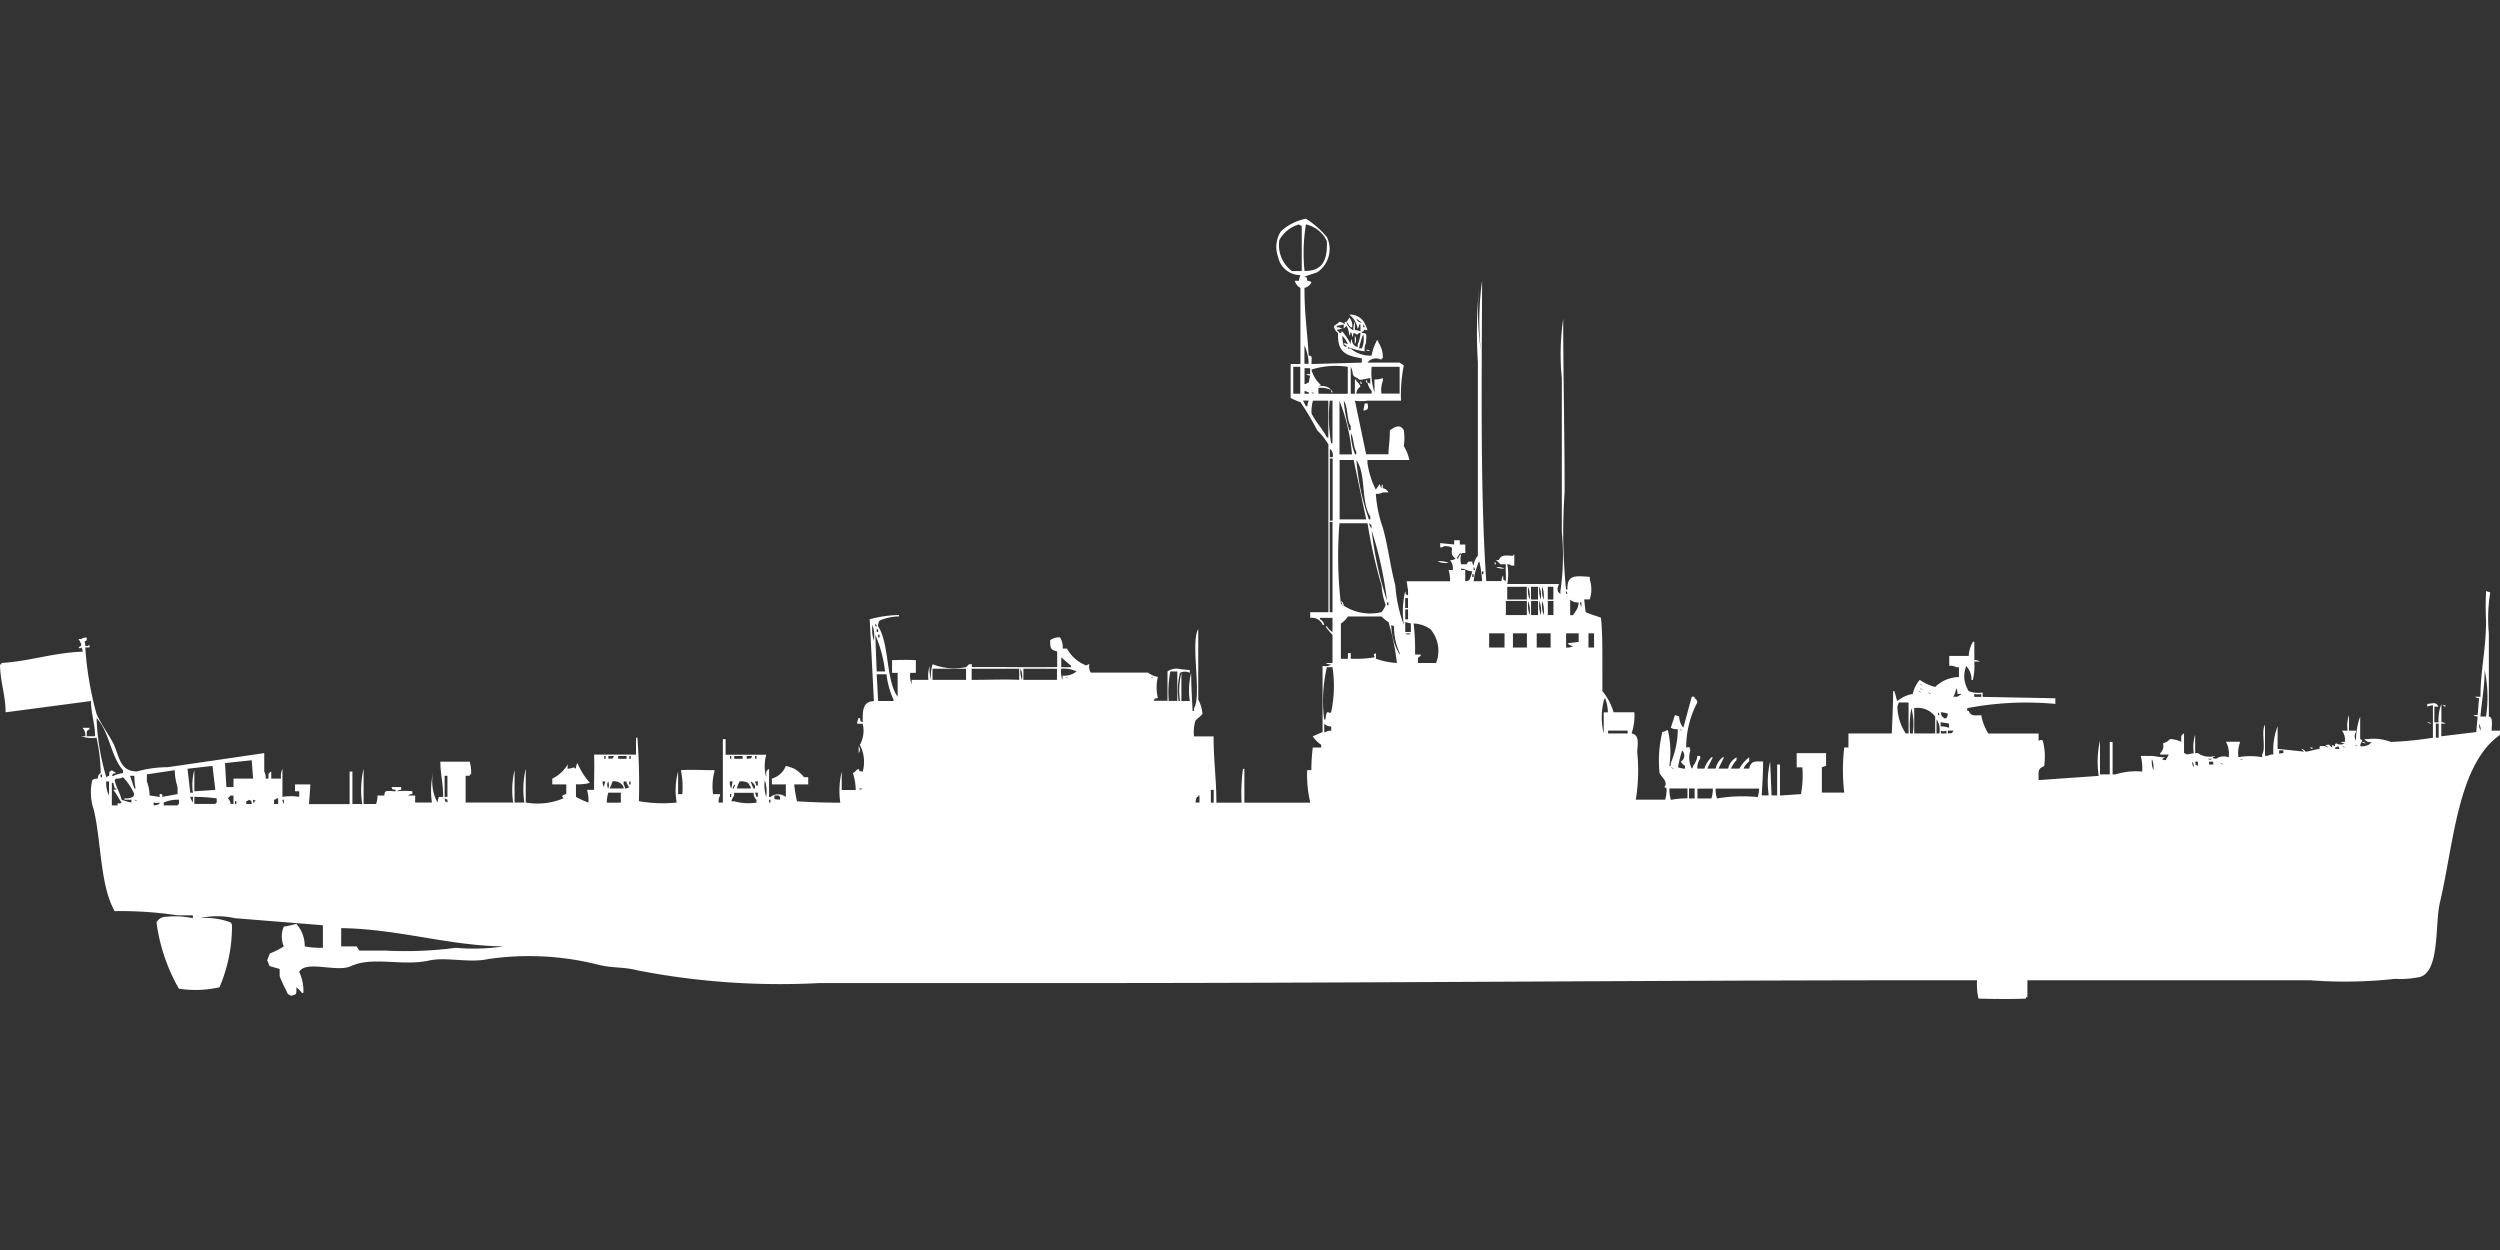<svg width="80" height="40" viewBox="0 0 80 40" fill="#fff" xmlns="http://www.w3.org/2000/svg"><rect x="0" y="0" width="80" height="40" fill="#333333" stroke="none"/><path id="unit" fill-rule="evenodd" clip-rule="evenodd" d="M41.834,8.986a0.215,0.215,0,0,1,.134.045,0.323,0.323,0,0,1-.224.181c-0.006.811,0.1,1.519,0.134,2.166,0.118,0.013.094,0.037,0.09,0.271l1.611-.045V11.468c-0.484-.089-0.79-0.167-0.761-0.812a0.318,0.318,0,0,1-.134-0.226,0.809,0.809,0,0,0,.179-0.135L43,10.339v0.045l-0.224.045v0.045a0.286,0.286,0,0,1,.179.045H42.908c-0.079.055-.078,0-0.134,0.045a0.273,0.273,0,0,1,.09.09h0.045c0.046-.029.009-0.1,0.045-0.045a1.723,1.723,0,0,1,.268.406,0.293,0.293,0,0,1,.045-0.181,0.231,0.231,0,0,0,.179.271v-0.09a0.985,0.985,0,0,0,.09-0.361H43.49c-0.124.109-.009,0.043-0.179,0a0.22,0.22,0,0,1-.045.135,0.293,0.293,0,0,0-.045-0.181,0.22,0.22,0,0,1-.045.135,0.7,0.7,0,0,0-.089-0.316c-0.039.033-.05,0.057-0.089,0.09V10.385c0.091-.074-0.032-0.053.089-0.09a0.379,0.379,0,0,0,.224.271,0.479,0.479,0,0,1,.045-0.271v0.271a0.27,0.27,0,0,1,.179.045V10.385H43.49a0.22,0.22,0,0,1-.045.135,0.71,0.71,0,0,0-.269-0.451,0.518,0.518,0,0,1,.492.271,1.305,1.305,0,0,1,.09.226c-0.142,0-.06-0.076-0.134.045H43.579v0.045c0.183,0.006.143,0.041,0.134,0.316a0.494,0.494,0,0,0-.045.271,2.379,2.379,0,0,1-.537-0.135v0.045h0.09a0.965,0.965,0,0,0,.671.226,1.506,1.506,0,0,1,.179-0.5,0.162,0.162,0,0,1,.045.09,0.847,0.847,0,0,1,.134.5H44.206v0.045a0.346,0.346,0,0,0-.447.09h1.029c0.035,0.031.1,0.059,0.134,0.09a4.779,4.779,0,0,0-.09,1.128H43.758a1.39,1.39,0,0,1-.4,0l0.358,1.715H44.43c0.011-.335.043-0.368,0.045-0.767,0.145-.1.327-0.221,0.447,0a1.745,1.745,0,0,1,0,.5,1.588,1.588,0,0,1,.179.451H43.758v0.09a2.759,2.759,0,0,0,.268.857,2.225,2.225,0,0,1,.134-0.181,0.219,0.219,0,0,0,.045.135s0.009-.176.045-0.09v0.09a0.242,0.242,0,0,1,.179.135H44.251a0.384,0.384,0,0,1-.224.045,3.946,3.946,0,0,0,.224,1.083c0.174,0.627.242,1.269,0.4,1.85A4.54,4.54,0,0,0,44.922,20a2.882,2.882,0,0,1,.045-1.083c0.037,0.146-.022.069,0.09,0.135v-0.18c-0.013-.034-0.025-0.16-0.045-0.271H46.4a1.076,1.076,0,0,0-.045-0.361h0.134a0.4,0.4,0,0,0-.089-0.316,0.287,0.287,0,0,0,.179-0.045c-0.31-.248.12-0.382-0.358-0.406a0.227,0.227,0,0,1-.134.045V17.379l0.447,0.045V17.289h0.179v0.135H46.89v0.271H46.8c-0.077.069-.058-0.053-0.134,0.09a0.164,0.164,0,0,0-.045.09h0.045a0.171,0.171,0,0,1,.089-0.135,0.638,0.638,0,0,0,0,.316h0.179c0.066-.114.02-0.07,0.179-0.09a0.219,0.219,0,0,0,.045.135,0.538,0.538,0,0,1,.134-0.316V11.6a15.506,15.506,0,0,1,.045-2.482,8.862,8.862,0,0,0,.045,2.076,9.624,9.624,0,0,1,.045-2.211c-0.01,3.164-.062,6.81.134,9.612h0.492a0.293,0.293,0,0,1,.045-0.18c0.019,0.161-.021.113,0.09,0.18V18.372a2.052,2.052,0,0,1,0-.316H48.009a1.561,1.561,0,0,0-.134-0.135h0.09c0.069-.173.211-0.149,0.447-0.135a0.127,0.127,0,0,1,.045-0.045V18.1h-0.09a0.226,0.226,0,0,0-.134-0.045,1.713,1.713,0,0,1,0,.632h1.655c-0.054.13-.083,0.238,0.045,0.316v-0.09a7.805,7.805,0,0,0,.045-1.9V12.1a7.808,7.808,0,0,1,.045-1.9c0,1.807.045,3.684,0.045,5.551a18.613,18.613,0,0,0,.045,3.114h0.045c-0.015-.489.257-0.435,0.716-0.406v0.09a1.043,1.043,0,0,1,0,.632H50.694l0.045,0.406c0.131,0.067.345,0.121,0.492,0.181,0.054,0.514.044,1.176,0.045,1.76v0.587a1.878,1.878,0,0,1,.358.677H52.3a1.8,1.8,0,0,1-.089.677c0.248,0.051.2,0.3,0.179,0.587a5.788,5.788,0,0,1-.045,1.534h0.94a1.142,1.142,0,0,0,.045-0.361c-0.157-.091.025-0.022-0.045-0.226-0.026-.075-0.155-0.2-0.179-0.271a3.764,3.764,0,0,1,.09-1.309c0.136-.021.14-0.089,0.179-0.045a3.039,3.039,0,0,1,.045,1.128h0.045v-0.09a2.751,2.751,0,0,0,.224-1.083,0.372,0.372,0,0,1-.224-0.045l0.134-.406,0.134,0.045a0.585,0.585,0,0,0,.134.361l0.269-.993h0.09v0.045a0.174,0.174,0,0,1,.09.135,3.091,3.091,0,0,0-.358,1.444c0.142,0,.084-0.064.134,0.09a0.8,0.8,0,0,0,.045.587,0.163,0.163,0,0,0,.045-0.09,0.651,0.651,0,0,0,.134-0.316h0.09v0.09a0.487,0.487,0,0,0-.09.316h0.224a0.88,0.88,0,0,1,.224-0.361H54.81l-0.179.361H54.9a0.633,0.633,0,0,1,.224-0.361h0.045l-0.179.361H55.3a0.54,0.54,0,0,1,.269-0.361v0.09a0.95,0.95,0,0,0-.179.271H55.66a1.137,1.137,0,0,1,.313-0.361v0.135a0.49,0.49,0,0,0-.179.226h0.179c0.057-.235.151-0.241,0.447-0.226,0,0.387-.029.752-0.045,1.083H56.6a2.878,2.878,0,0,1,.045-1.083l0.045,1.083h0.179V24.464h0.09v0.993l0.671-.045a3.176,3.176,0,0,0,.045-0.857H57.494V24.1h0.94v0.406l-0.134.045v0.812h0.716a6.165,6.165,0,0,1,0-1.444H59.15V23.471h1.387c0.019-.461.041-0.93,0.045-1.354h0.045v0.045c0.035,0.054.054,0.217,0.09,0.271a1,1,0,0,1,.492-0.226,0.982,0.982,0,0,1,.224-0.451,1.42,1.42,0,0,0,.492.226,1.12,1.12,0,0,1,.761-0.316V21.35H62.6a0.384,0.384,0,0,0-.224-0.045V20.989H63a1,1,0,0,1,.134-0.451h0.045v0.587a0.287,0.287,0,0,1,.179.045H63.177a1.975,1.975,0,0,1-.045.587H63.087a0.6,0.6,0,0,0-.179-0.451V21.35a0.844,0.844,0,0,0-.045.406,1.029,1.029,0,0,0,.134.361,0.948,0.948,0,0,0,.447.045V22.3l2.327,0.045v0.18a10.086,10.086,0,0,0-2.819.135v0.09H63c0.066,0.168.174,0.147,0.4,0.135a1.7,1.7,0,0,0,.224.587h1.611V23.7c0.1-.018.049-0.041,0.134,0a2.063,2.063,0,0,1,.045.812c-0.182.1-.187,0.088-0.179,0.451l1.924-.135A3.021,3.021,0,0,1,67.2,23.7V24.78h0.313V23.742h0.09V24.78H67.7a2.2,2.2,0,0,1,.85-0.09,1.607,1.607,0,0,0-.045-0.5h0.4a2.094,2.094,0,0,0,.358.045c0.009,0.063-.037-0.018-0.045.045-0.086.035,0.09,0.045,0.09,0.045,0.04-.109.048-0.072,0.09-0.18H69.128V24.1a0.318,0.318,0,0,0,.09-0.316,0.428,0.428,0,0,0,.224-0.135,0.911,0.911,0,0,1,.358.09c0-.176-0.022-0.2.089-0.271V24.1a0.153,0.153,0,0,1,.09.045L70.2,24.1a1.357,1.357,0,0,1,.045-0.587V24.1h0.09a0.625,0.625,0,0,0,.537.09c0.009,0.063-.037-0.018-0.045.045-0.086.035,0.09,0.045,0.09,0.045a0.423,0.423,0,0,1,.4-0.045,0.779,0.779,0,0,0-.09-0.5h0.447v0.045a0.971,0.971,0,0,0-.045.451,2.1,2.1,0,0,1,.761,0v-0.09c0.129-.214-0.042-0.735.09-0.948v0.993h0.09a0.353,0.353,0,0,1,.179-0.045,2.135,2.135,0,0,1,.134-0.9v0.722l0.85,0.09c-0.033-.039-0.056-0.051-0.09-0.09a0.188,0.188,0,0,1,.134.09c0.027,0.013.393-.092,0.447-0.09,0.012-.117-0.021-0.08.179-0.09a0.161,0.161,0,0,0,.089.045c0.009-.063-0.037.018-0.045-0.045-0.086-.035.09-0.045,0.09-0.045a0.274,0.274,0,0,0,.09.09V23.877c0.013-.029-0.014-0.021.045-0.045v0.045H74.72V23.832c0.013-.029-0.014-0.021.045-0.045a0.262,0.262,0,0,0,.269,0,0.215,0.215,0,0,1-.134-0.045h0.134a0.482,0.482,0,0,0-.09-0.361h0.179a1.087,1.087,0,0,1,.045-0.5v0.5h0.224v0.045a0.24,0.24,0,0,0,0,.271V23.652a2.21,2.21,0,0,1,.134-0.722v0.722c0.133,0.053.02,0.049,0,.226a0.464,0.464,0,0,0,.269-0.045,0.275,0.275,0,0,0,.09-0.09,0.21,0.21,0,0,1-.224-0.09h0.089a1.549,1.549,0,0,1,.761.09,11.737,11.737,0,0,0,1.342-.135V22.569a0.565,0.565,0,0,0-.179.045v-0.09c0.206-.014.266-0.073,0.358,0.09H77.9v0.5h0.134a1.4,1.4,0,0,1,.09-0.587V23.11a0.215,0.215,0,0,1,.134.045H78.121v0.406l1.119-.135,0.045-.5a0.215,0.215,0,0,1-.134-0.045h0.134l0.045-.541a0.215,0.215,0,0,1-.134-0.045h0.179c0-.842.179-1.516,0.179-2.437a8.441,8.441,0,0,1,0-.9V18.913l0.134,0.045a5.181,5.181,0,0,0-.045,1.309V22.93c0.126,0.02.1,0.192,0.089,0.451H80v0.135c-1.362.955-1.48,3.5-1.924,5.37-0.17.717,0.02,2.31-.716,2.392a3.005,3.005,0,0,1-.716.045,14.679,14.679,0,0,1-2.729.045H64.877V31.91H64.832v0.045c-0.474.021-1.045,0.013-1.521,0a2.056,2.056,0,0,1-.045-0.587c-9.52-.007-19.093.09-28.68,0.09H26.219a23.807,23.807,0,0,1-5.817-.406c-0.438-.118-0.8-0.064-1.253-0.18a9.051,9.051,0,0,0-3.535-.181c-0.59.131-1.345-.074-1.879,0.045-0.866.192-1.81-.142-2.506,0.181-0.454.21-1.425-.2-1.655,0.18a1.422,1.422,0,0,1,.134.677H9.664a0.972,0.972,0,0,0-.179-0.18c0,0.223.015,0.232-.179,0.271a0.161,0.161,0,0,0-.089-0.045c-0.082-.178-0.2-0.391-0.268-0.587V31.007l-0.313-.09c-0.044-.041-0.044-0.137-0.089-0.181l0.089-.226a2.418,2.418,0,0,0,.447-0.226,0.787,0.787,0,0,1,0-.632,3.55,3.55,0,0,0,.4-0.09,1.063,1.063,0,0,1,.268.722,2.7,2.7,0,0,0,.582.045V29.608l-2.819-.226a2.549,2.549,0,0,0-1.119,0,2.256,2.256,0,0,1,.984.135,0.163,0.163,0,0,1,.045.09,4.982,4.982,0,0,1-.4,1.986,3.51,3.51,0,0,1-1.3.045,5.824,5.824,0,0,1-.716-2.121,0.35,0.35,0,0,1,.313-0.181,2.851,2.851,0,0,1,.85.045v-0.09H5.682a12.161,12.161,0,0,0-2.013-.135C3.2,28.335,3.244,26.927,3,25.908a1.7,1.7,0,0,1-.045-0.948,0.3,0.3,0,0,1,.179-0.045,0.187,0.187,0,0,1,.089-0.18,5.7,5.7,0,0,0-.134-1.128A1.062,1.062,0,0,1,2.6,23.561H2.729a0.334,0.334,0,0,0-.089-0.271H2.864v0.045c-0.113.066-.082,0.057-0.089,0.226H3.043c-0.006-.426-0.123-0.7-0.134-1.128l-2.729.361C0.176,22.233.01,21.84,0,21.26H0.045V21.215c0.888-.05,1.678-0.334,2.6-0.361A0.219,0.219,0,0,0,2.6,20.718c-0.07.056-.023,0.029-0.089,0,0.1-.061.082-0.055,0.089-0.09a0.6,0.6,0,0,0-.089-0.18H2.6A0.3,0.3,0,0,1,2.774,20.4v0.09c-0.123.073-.043,0-0.045,0.181H2.819l0.045-.045v0.09H2.729a10.535,10.535,0,0,0,.358,2.121c0.136,0.323.378,0.642,0.537,0.948,0.191,0.367.187,0.907,0.761,0.9a3.781,3.781,0,0,1,.984-0.135L8.456,24.1V24.69a0.393,0.393,0,0,1,.045.226H8.591c0.006-.17-0.021-0.159.089-0.226v0.226H8.993A0.589,0.589,0,0,1,9.038,24.6v0.9a1.673,1.673,0,0,1,.537,0v-0.18H9.441V25.1H9.933l-0.045.632h1.3V24.69h0.089v1.038h0.313a3.018,3.018,0,0,1,.045-1.128v1.128h0.4a0.832,0.832,0,0,0,.045-0.271H12.3c0.006-.189.078-0.147,0.358-0.135V25.276c-0.145-.037-0.068.022-0.134-0.09h0.313v0.09a0.216,0.216,0,0,0-.134.045,2.156,2.156,0,0,1,.492,0v0.09a0.214,0.214,0,0,0-.134.045h0.224v0.226h0.537a2.6,2.6,0,0,1,.045-0.993,1.42,1.42,0,0,0,.134.993,0.575,0.575,0,0,1,.045-0.181h0.134c0-.476-0.085-0.694-0.089-1.128h0.94a1.318,1.318,0,0,1,.045.406H15.034v0.045H14.9v0.857h1.521a2.742,2.742,0,0,1,.045-1.038v1.038h0.313a2.88,2.88,0,0,1,.045-1.083v1.083a2.155,2.155,0,0,0,1.208-.135c-0.062-.07-0.06-0.1.089-0.135V25.1H17.673V24.915a1.133,1.133,0,0,0,.492-0.451V24.6c0.248-.017.126-0.083,0.268,0a0.293,0.293,0,0,1,.045-0.18,2.259,2.259,0,0,0,.4.632,1.459,1.459,0,0,1-.447.045V25.5a2.448,2.448,0,0,0,.4.181,1.246,1.246,0,0,0-.045-0.406h0.224c0-.444.016-0.742,0-1.128h1.342V23.607H20.4v0.045a19.817,19.817,0,0,1,.045,1.986,4.512,4.512,0,0,0,1.208.045A2.281,2.281,0,0,1,21.7,24.69v0.722h0.134a2.715,2.715,0,0,0-.045-0.767c0.271-.022.685,0,1.074,0V24.69a1.786,1.786,0,0,0-.045.722h0.224v0.045a0.393,0.393,0,0,0-.045.226h0.134c0-.714,0-1.261,0-2.031h0.089v0.5h1.3a1.339,1.339,0,0,0,0,.722c0-.176-0.022-0.2.09-0.271v0.9h0.045a0.4,0.4,0,0,1,.492,0V25.1H24.7V24.915a0.675,0.675,0,0,0,.447-0.406,1.727,1.727,0,0,1,.269.09,1.12,1.12,0,0,1,.313.271h0.134V25.1H25.414a4.722,4.722,0,0,0,.089.541c0.406,0.028.916,0.045,1.387,0.045a2.6,2.6,0,0,1,.045-0.993v0.587h0.448a1.773,1.773,0,0,0-.09-0.541c0.11-.055.069-0.08,0.179-0.135,0.065,0.115-.01.051,0.134,0.09a1.167,1.167,0,0,0-.09-0.857,0.934,0.934,0,0,0,.09-0.677H27.427a0.576,0.576,0,0,1,.045-0.181h0.045c0.037,0.147-.022.069,0.09,0.135,0-.342-0.02-0.667.358-0.677L27.83,19.816a3.879,3.879,0,0,1,.895-0.135H28.77v0.045a1.607,1.607,0,0,0-.626.135,0.307,0.307,0,0,0-.045.18c0.366,0.555.243,1.73,0.626,2.256V21.531H28.546V21.125c0.307-.009.463-0.013,0.761,0v0.406H29.128a0.705,0.705,0,0,0,.045.361V21.756h0.537a0.956,0.956,0,0,1,.045-0.451,0.956,0.956,0,0,0,.045.451,1.088,1.088,0,0,1,.045-0.5,1.858,1.858,0,0,0,1.074.09l0.089-.09H31.1v0.09h0.582c0.962,0,1.157.012,2.148,0v-0.5c-0.208-.05-0.228-0.1-0.224-0.361a0.513,0.513,0,0,1,.313-0.09,0.6,0.6,0,0,1,.09.361h0.134a1.191,1.191,0,0,0,.626.542,0.161,0.161,0,0,1,.09-0.045,0.381,0.381,0,0,0,.045.271h1.835a0.674,0.674,0,0,0,.313.135,1.433,1.433,0,0,0,0,.677c-0.145.037-.068-0.022-0.134,0.09H37.36V21.486a0.513,0.513,0,0,1,.313-0.09,3.757,3.757,0,0,0,.4.045v0.09a0.34,0.34,0,0,0-.313,0,2.34,2.34,0,0,0-.045.9h0.045a2.322,2.322,0,0,1,.045-0.9v0.9h0.268a2.322,2.322,0,0,1,.045-0.9c0,0.427.028,0.851,0.045,1.218H38.21v-0.09c0.252-.407-0.122-2.111.134-2.527v2.256a1.133,1.133,0,0,1,.134.451c-0.015.053-.193,0.169-0.224,0.226a1.2,1.2,0,0,0-.045.5h0.626c0,0.8.087,1.32,0.09,2.121h0.805a6,6,0,0,1,.045-1.083h0.045v1.083h2.1V25.637a3.661,3.661,0,0,1-.09-0.993h0.134a5.778,5.778,0,0,1,.045-0.722h0.269v-0.09a0.9,0.9,0,0,1-.269-0.271l0.313-.135V21.305A0.317,0.317,0,0,0,42.6,21.26a0.287,0.287,0,0,1-.179-0.045H42.64v-0.9a1.943,1.943,0,0,1-.224-0.271h0.045a0.549,0.549,0,0,0,.179.181V19.771h-0.4v0.045a0.246,0.246,0,0,1,.134.181H42.327a0.382,0.382,0,0,0-.4-0.226V19.59h0.582V14.22a2.305,2.305,0,0,0-.358-0.451,8.768,8.768,0,0,0-.537-0.9,2.237,2.237,0,0,1-.313-0.135V11.648h0.313V9.211a0.338,0.338,0,0,1-.179-0.226h0.134a0.576,0.576,0,0,1,.045-0.181,0.727,0.727,0,0,1-.716-0.587,0.925,0.925,0,0,1,.089-0.812A1.625,1.625,0,0,1,41.79,7a2.787,2.787,0,0,1,.671.587,0.893,0.893,0,0,1-.313,1.128l-0.4.135C41.859,8.916,41.8,8.84,41.834,8.986ZM41.656,8.67V7.226a0.153,0.153,0,0,1-.09-0.045,1.041,1.041,0,0,0-.626.5,1.039,1.039,0,0,0,.4.993h0.313Zm0.089,0c0.58,0.011.737-.358,0.716-0.948a0.971,0.971,0,0,0-.671-0.542A5.692,5.692,0,0,0,41.745,8.67Zm1.432,1.489a0.386,0.386,0,0,1,.09.316H43.222a0.127,0.127,0,0,0-.045-0.045,0.494,0.494,0,0,0-.089-0.135A0.376,0.376,0,0,0,43.177,10.159ZM43.4,10.2a0.245,0.245,0,0,0,.179.135A0.853,0.853,0,0,0,43.4,10.2Zm0.224,0.18v0.09h0.045A0.155,0.155,0,0,0,43.624,10.385Zm0,0.316a2.419,2.419,0,0,0-.134.451h0.09A0.723,0.723,0,0,0,43.624,10.7Zm-0.671.045a1.288,1.288,0,0,0,.045.316,0.16,0.16,0,0,0,.089.045V11.061c-0.11-.058-0.03.019-0.089-0.09l0.134,0.045A0.8,0.8,0,0,0,42.953,10.746Zm0.4,0a0.24,0.24,0,0,1,0,.271V10.746Zm-1.611.9h0.134a1.5,1.5,0,0,0-.134-0.587v0.587Zm1.969-.451a0.215,0.215,0,0,1,.134.045A0.215,0.215,0,0,1,43.714,11.2Zm-2.327.542V12.6h0.224V11.738H41.387Zm0.805,0.677V12.6c0.389,0,.447.006,0.94,0V11.738a2.552,2.552,0,0,0-1.163.09,0.984,0.984,0,0,0,.313.5,0.153,0.153,0,0,0-.09.045,0.39,0.39,0,0,1,.4.09H42.55A0.7,0.7,0,0,0,42.192,12.415ZM43.222,12.6h0.134V12.144H43.4V12.19a0.431,0.431,0,0,1,.134.18,0.318,0.318,0,0,0-.134.226h0.492v-0.09a0.541,0.541,0,0,1-.134-0.271l0.09,0.045V12.1c-0.244.032-.341,0.1-0.4,0-0.236-.077-0.114-0.178-0.224-0.361V12.6Zm0.671-.857a2.018,2.018,0,0,0,.09.812V12.144a0.755,0.755,0,0,0,.268-0.045v0.09a0.842,0.842,0,0,0-.045.406h0.582V11.738H43.893Zm-2.148.045v0.5H41.79a0.161,0.161,0,0,1,.089-0.045l0.045-.226a0.215,0.215,0,0,1-.134-0.045h0.134V11.783H41.745Zm1.969,0.361a0.164,0.164,0,0,1,.045.09H43.714v-0.09Zm-0.179.045a0.163,0.163,0,0,1,.045.09H43.535V12.19Zm-0.94.271a0.163,0.163,0,0,1,.045.09H42.6V12.46Zm-0.85.045V12.6h0.134V12.551Zm0.224,0.045a0.161,0.161,0,0,0,.09.045A0.162,0.162,0,0,0,41.969,12.551Zm-0.268.271L41.79,13h0.045a0.575,0.575,0,0,1,.045-0.18H41.7Zm0.313,0a1.2,1.2,0,0,0-.045.406c0.136,0.277.35,0.488,0.492,0.767h0.045V12.821H42.013Zm0.537,0a5.051,5.051,0,0,0,.045,1.354H42.64V12.821H42.55Zm0.313,1.715h0.4a6.139,6.139,0,0,0-.4-1.715v1.715ZM43,12.821a4.57,4.57,0,0,0,.179.948h0.045V13.634C43.086,13.419,43.144,13.026,43,12.821Zm0.626,0.316,0.045-.226h0.09a0.269,0.269,0,0,1,0,.181A0.227,0.227,0,0,1,43.624,13.137Zm-0.4.722a1.935,1.935,0,0,0,.134.677H43.4v-0.09C43.3,14.3,43.326,14.006,43.222,13.859Zm-0.671.5v0.271h0.09A0.26,0.26,0,0,0,42.55,14.356Zm0,0.316v1.986h0.09V14.672H42.55Zm0.313,0.045v1.9h0.85l-0.4-1.9H42.864Zm0.537,0a7.517,7.517,0,0,0,.4,1.9h0.045v-0.09C43.536,16.048,43.73,15.173,43.4,14.717ZM42.55,16.7V19.59h0.09V16.7H42.55Zm0.313,0.045a13.232,13.232,0,0,0,.045,2.572,1.546,1.546,0,0,0,1.3.271,0.815,0.815,0,0,0,.134-0.226,2.392,2.392,0,0,1-.134-0.632,15.53,15.53,0,0,1-.447-1.986H42.864Zm0.94,0a0.8,0.8,0,0,0,.09.181C43.874,16.766,43.914,16.814,43.8,16.747Zm0.09,0.226a11.323,11.323,0,0,0,.492,2.256A12.128,12.128,0,0,0,43.893,16.973ZM46,17.966a0.69,0.69,0,0,1,.358.045A0.688,0.688,0,0,1,46,17.966ZM47.427,18.6a3.444,3.444,0,0,0-.09-0.632,0.163,0.163,0,0,0-.045.09,1.826,1.826,0,0,0-.134.541h0.269Zm0.4-.632a0.163,0.163,0,0,1,.045.09H47.83v-0.09Zm-0.671.181v0.09H47.2A0.155,0.155,0,0,0,47.159,18.146Zm0.716,0a0.469,0.469,0,0,1,.269.045A0.469,0.469,0,0,1,47.875,18.146Zm-0.984.09V18.6a0.215,0.215,0,0,0,.134-0.045,1.7,1.7,0,0,0,.09-0.271c-0.2-.023-0.161-0.064-0.358-0.09v0.045H46.89Zm0.537,0.045v0.09h0.045v-0.09H47.427Zm-0.313.09v0.09h0.045v-0.09H47.114Zm1.119,0.406v0.406h0.626V18.778H48.233Zm0.671,0a0.829,0.829,0,0,0,.045.406A0.828,0.828,0,0,0,48.9,18.778Zm0.09,0v0.406h0.224V18.778H48.993Zm0.268,0a0.829,0.829,0,0,0,.045.406A0.829,0.829,0,0,0,49.262,18.778Zm0.09,0a0.829,0.829,0,0,0,.045.406A0.829,0.829,0,0,0,49.351,18.778Zm0.179,0v0.406h0.179V18.778H49.53Zm0.582,0.135V19h0.045A0.155,0.155,0,0,0,50.112,18.913Zm-5.145.226v0.316h0.09V19.139h-0.09Zm5.548,0.135a0.328,0.328,0,0,1-.268-0.09v0.5h0.09l0.09-.135A0.471,0.471,0,0,0,50.515,19.274Zm-7.606-.045a0.175,0.175,0,0,1,.09.135H42.953V19.32A0.163,0.163,0,0,1,42.908,19.229Zm5.28,0v0.451h0.671V19.229H48.188Zm0.716,0a0.956,0.956,0,0,0,.045.451A0.956,0.956,0,0,0,48.9,19.229Zm0.09,0v0.451h0.224V19.229H48.993Zm0.268,0a0.958,0.958,0,0,0,.045.451A0.956,0.956,0,0,0,49.262,19.229Zm0.09,0a0.958,0.958,0,0,0,.045.451A0.958,0.958,0,0,0,49.351,19.229Zm0.179,0v0.451h0.179V19.229H49.53Zm-5.145.045v0.09H44.43v-0.09H44.385Zm6.175,0a0.219,0.219,0,0,0,.045.135V19.274H50.559Zm-5.593.226v0.316h0.09V19.5h-0.09Zm-2.058,1.579h0.224V20.9h0.09v0.18a3.912,3.912,0,0,0,.761-0.045c-0.018-.132-0.073-0.057.045-0.135v0.18a2.332,2.332,0,0,0,.671.135,7.613,7.613,0,0,0-.269-1.309,1.122,1.122,0,0,1-.224-0.18H43.132a0.716,0.716,0,0,1-.224.226v1.128Zm2.058-.857h0.179V19.951l-0.179-.045v0.316Zm-16.957-.271v0.09h0.045A0.154,0.154,0,0,0,28.009,19.951Zm17.226,0a7.334,7.334,0,0,1,.045.993h0.179v0.045c-0.113.066-.082,0.057-0.089,0.226h0.582a1.068,1.068,0,0,0-.179-1.083A1.017,1.017,0,0,0,45.235,19.951ZM27.92,20a1.088,1.088,0,0,0,.045.5A1.088,1.088,0,0,0,27.92,20Zm16.6,0a1.947,1.947,0,0,0,.269.948V20.9a2.031,2.031,0,0,1-.179-0.857Zm-16.465.135v0.09H28.1v-0.09H28.054Zm16.913,0.135a0.13,0.13,0,0,0,.179,0H44.966Zm2.685,0v0.451h0.492V20.267H47.651Zm0.761,0v0.451h0.447V20.267H48.412Zm0.761,0v0.451H49.62V20.267H49.172Zm0.94,0v0.451a0.372,0.372,0,0,0,.224-0.045,0.3,0.3,0,0,1-.179-0.09l0.358-.045V20.267h-0.4Zm0.716,0v0.451h0.179V20.267H50.828ZM28.054,21.486h0.268a4.116,4.116,0,0,0-.313-1.173Q28.031,20.9,28.054,21.486ZM28.1,20.312V20.4h0.045v-0.09H28.1ZM33.96,21.35h0.313V21.305l-0.313-.271V21.35Zm8.68,0H42.461a4.76,4.76,0,0,0-.089,1.67h0.045a0.655,0.655,0,0,1,.045-0.226c0.13,0,.062.044,0.134,0A4.017,4.017,0,0,0,42.64,21.35Zm-12.8.045v0.361h1.074V21.4H29.843Zm1.253,0v0.361c0.507,0,1.15-.023,1.521,0V21.4H31.1Zm1.566,0a0.706,0.706,0,0,0,.045.361A0.705,0.705,0,0,0,32.662,21.4Zm0.09,0v0.361h1.074V21.4H32.752Zm1.208,0a0.705,0.705,0,0,0,.045.361V21.621a0.625,0.625,0,0,0,.447-0.135A0.9,0.9,0,0,0,33.96,21.4ZM79.374,22.93h0.179a4.136,4.136,0,0,0-.045-1.489C79.512,21.98,79.413,22.431,79.374,22.93Zm-41.969-.5h0.269V21.486H37.45A3.543,3.543,0,0,0,37.4,22.433Zm-9.351-.857L28.1,22.433h0.492V22.388a2.671,2.671,0,0,1-.224-0.812H28.054Zm6.04,0.09a0.16,0.16,0,0,0,.089.045A0.16,0.16,0,0,0,34.094,21.666Zm2.729,0a0.16,0.16,0,0,0,.089.045A0.161,0.161,0,0,0,36.823,21.666Zm24.609,0.226a0.161,0.161,0,0,0,.089.045A0.16,0.16,0,0,0,61.432,21.892Zm0,0.135a0.161,0.161,0,0,0,.089.045A0.16,0.16,0,0,0,61.432,22.027Zm1.208,0.18a0.293,0.293,0,0,0-.045-0.18,0.632,0.632,0,0,1-.09.271H62.64c0.035-.031.1-0.059,0.134-0.09H62.64Zm-1.253-.09a0.162,0.162,0,0,0,.09.045A0.161,0.161,0,0,0,61.387,22.117ZM61.7,22.163a0.162,0.162,0,0,0,.09.045A0.161,0.161,0,0,0,61.7,22.163Zm1.476,0.045V22.3H63.4v-0.09A0.579,0.579,0,0,1,63.177,22.208Zm-11.857.587h0.134a1.329,1.329,0,0,0-.089-0.451,0.163,0.163,0,0,0-.045.09,2.183,2.183,0,0,0,0,1.038V22.794Zm9.754-.316H60.761l-0.045.135a1.625,1.625,0,0,0,.268.857h0.09V22.478Zm17.092,0.09h0.09v0.045A0.153,0.153,0,0,1,78.166,22.569Zm-17,.09a2.993,2.993,0,0,0-.045.812h0.09A2.044,2.044,0,0,0,61.163,22.659Zm0.09,0v0.812h0.671V22.93A0.7,0.7,0,0,0,61.253,22.659Zm0.761,0.135v0.09h0.045A0.156,0.156,0,0,0,62.013,22.794Zm0.09,0a0.219,0.219,0,0,0,.045.135c0.078,0.06.072,0.078,0.134,0.045a0.231,0.231,0,0,0,.045-0.135A0.7,0.7,0,0,0,62.1,22.794Zm-59.016.18a7.427,7.427,0,0,0,.313,1.9,0.161,0.161,0,0,1,.089-0.045c0.019-.162-0.021-0.113.089-0.18,0.034,0.031.1,0.059,0.134,0.09-0.145.037-.068-0.022-0.134,0.09H3.624a1.027,1.027,0,0,1,.313-0.09v-0.09C3.54,24.2,3.5,23.4,3.087,22.975ZM61.969,23.02v0.451h0.09A0.6,0.6,0,0,0,61.969,23.02ZM62.1,23.11v0.135a0.753,0.753,0,0,1,.269.045V23.155Zm15.571,0a0.215,0.215,0,0,1,.134.045A0.215,0.215,0,0,1,77.673,23.11ZM42.6,23.381V23.246a0.28,0.28,0,0,1-.224-0.09v0.271h0.045A0.3,0.3,0,0,1,42.6,23.381Zm35.347-.226v0.451h0.09V23.155h-0.09Zm1.387,0a0.38,0.38,0,0,0,.045.226A0.38,0.38,0,0,0,79.329,23.155Zm-25.593.18a0.161,0.161,0,0,0,.09.045A0.161,0.161,0,0,0,53.736,23.336Zm-2.282.045v0.09h0.626v-0.09H51.454Zm10.649,0v0.09h0.179v-0.09A0.244,0.244,0,0,1,62.1,23.381Zm0.224,0v0.09c0.16-.019.113,0.021,0.179-0.09H62.327Zm13.244,0.361a0.215,0.215,0,0,1,.134.045A0.215,0.215,0,0,1,75.571,23.742Zm-0.224.09a0.161,0.161,0,0,0,.089.045A0.16,0.16,0,0,0,75.347,23.832Zm-47.875.045a0.182,0.182,0,0,1,0,.226V23.877Zm47.338,0a0.161,0.161,0,0,1-.089.045v0.045h0.134A0.154,0.154,0,0,0,74.81,23.877Zm0.134,0a0.161,0.161,0,0,0,.09.045A0.161,0.161,0,0,0,74.944,23.877Zm-1.029.045H74v0.045A0.153,0.153,0,0,1,73.915,23.922Zm-20.09.09a4.086,4.086,0,0,0-.134.542,0.7,0.7,0,0,0,.224.045v-0.09a0.4,0.4,0,0,1-.134-0.135A0.227,0.227,0,0,0,53.826,24.013Zm19.105,0c-0.006.158-.027,0.088,0.134,0.09v-0.09H72.931Zm-53.6.181v0.09h0.045v-0.09H19.329Zm0.134,0v0.09c0.16-.019.113,0.021,0.179-0.09H19.463Zm0.313,0v0.09h0.268v-0.09H19.776Zm0.358,0v0.09h0.045v-0.09H20.134Zm3.221,0v0.09H23.4v-0.09H23.356Zm0.134,0v0.09h0.269v-0.09H23.49Zm0.4,0v0.09c0.16-.019.113,0.021,0.179-0.09H23.893Zm0.268,0v0.09h0.045v-0.09H24.161Zm44.7,0.09a0.705,0.705,0,0,0,.045.361A0.706,0.706,0,0,0,68.859,24.283Zm1.79,0c0.077,0.04.057,0.04,0.134,0H70.649Zm1.029,0a0.16,0.16,0,0,0,.089.045A0.161,0.161,0,0,0,71.678,24.283ZM7.2,24.419l0.045,0.767H7.472V24.915H8.1l-0.045-.587Zm62.953-.045a0.294,0.294,0,0,0,.045.181A0.294,0.294,0,0,0,70.157,24.374Zm0.09,0c0.037,0.146-.022.069,0.09,0.135V24.374h-0.09Zm0.447,0v0.09h0.134v-0.09H70.694Zm0.358,0.045a0.161,0.161,0,0,0,.09.045A0.16,0.16,0,0,0,71.051,24.419ZM6,24.6l0.089,0.767H6.174a1.768,1.768,0,0,1,.045-0.722v0.677l0.671-.045L6.8,24.509Zm47.472-.045a0.161,0.161,0,0,0,.089.045A0.16,0.16,0,0,0,53.468,24.554Zm-48.68.9L5.1,25.5c0.053-.018-0.055-0.087.045-0.09,0.065,0,.051.033,0.045,0.09l0.492-.09V25.186a1.776,1.776,0,0,1-.089-0.541L4.7,24.78v0.226A1.337,1.337,0,0,1,4.787,25.457ZM3.221,24.78v0.09H3.266V24.78H3.221Zm0.94,0.045L4.3,25.231H4.34A2.013,2.013,0,0,1,4.3,24.825H4.161Zm10.067,0V25.5h0.09V24.825h-0.09ZM3.937,24.87a0.385,0.385,0,0,1-.224.045,0.127,0.127,0,0,1-.045.045c0.052,0.244.164,0.39,0.224,0.632a2.492,2.492,0,0,0,.313.09v-0.09H3.982V25.547A0.468,0.468,0,0,0,4.251,25.5a0.163,0.163,0,0,0,.045-0.09A1.79,1.79,0,0,0,3.937,24.87Zm20.537,0.09a1.221,1.221,0,0,0,.045.541A1.221,1.221,0,0,0,24.474,24.96ZM3.4,25.005a0.847,0.847,0,0,0,.089.451V25.005H3.4Zm15.884,0a0.293,0.293,0,0,0,.045.18,0.575,0.575,0,0,1,.045-0.18h-0.09Zm0.179,0a0.214,0.214,0,0,0,0,.226A0.3,0.3,0,0,0,19.463,25.005Zm0.134,0a0.969,0.969,0,0,1-.09.226h0.448V25.186A0.328,0.328,0,0,0,19.6,25.005ZM20,25.231a0.214,0.214,0,0,0,.134-0.045,0.323,0.323,0,0,1-.09-0.18H19.955V25.1A0.231,0.231,0,0,1,20,25.231Zm0.134-.226V25.1h0.045v-0.09H20.134Zm3.221,0a0.381,0.381,0,0,0,.045.226l0.045-.226h-0.09Zm0.313,0a1.172,1.172,0,0,0-.09.226h0.447V25.186c-0.03-.035-0.059-0.1-0.089-0.135A0.482,0.482,0,0,0,23.669,25.005Zm0.358,0a0.974,0.974,0,0,0,.089.226h0.045v-0.09A0.348,0.348,0,0,0,24.027,25.005Zm0.134,0,0.045,0.135h0.045V25.005H24.161Zm-20.582.767H3.758c0.024-.161,0,0,0.134-0.09-0.1-.132-0.163-0.285-0.268-0.406,0,0,.178-0.02.089-0.045H3.669l-0.045-.181H3.579v0.722ZM23.49,25.1l-0.045.135H23.49V25.186C23.546,25.115,23.519,25.163,23.49,25.1Zm3.982,0.135c0.077,0.04.057,0.04,0.134,0H27.472Zm25.951,0a1.074,1.074,0,0,0,.045.361A2.781,2.781,0,0,1,54,25.547V25.231H53.423Zm0.626,0v0.316h0.179V25.231H54.049Zm0.269,0v0.316h0.447a0.976,0.976,0,0,0,.045-0.316H54.318Zm0.582,0a0.914,0.914,0,0,0,.045.316,4.861,4.861,0,0,1,1.3-.045,0.833,0.833,0,0,0,.045-0.271H54.9Zm-16.152.045v0.406h0.09V25.276h-0.09Zm-19.329.406h0.448V25.366h-0.4A0.979,0.979,0,0,0,19.418,25.682Zm4.7-.316H23.49v0.09a0.886,0.886,0,0,0-.089.18H23.49a1.743,1.743,0,0,0,.716.045v-0.09A0.306,0.306,0,0,1,24.116,25.366Zm0.045,0L24.206,25.5h0.045V25.366H24.161Zm-0.805.045V25.5H23.4v-0.09H23.356ZM6.219,25.5v0.226H6.89a0.127,0.127,0,0,1,.045-0.045V25.547A5.982,5.982,0,0,0,6.219,25.5Zm1.163-.045c-0.033.039-.056,0.051-0.089,0.09a0.323,0.323,0,0,1,.089.18H7.472V25.457H7.383Zm17.4,0c0,0.13-.042.117,0.179,0.135V25.5a0.129,0.129,0,0,1-.045-0.045H24.788Zm13.468,0.226h0.134V25.457H38.345V25.5H38.3A0.643,0.643,0,0,0,38.255,25.682ZM6.085,25.5a0.8,0.8,0,0,0,.089.181V25.5H6.085ZM8.77,25.727H8.9v-0.18H8.859a0.161,0.161,0,0,1-.089.045v0.135Zm5.459-.18c0.037,0.146-.022.069,0.09,0.135v-0.09ZM4.3,25.592a0.161,0.161,0,0,0,.089.045A0.161,0.161,0,0,0,4.3,25.592Zm1.432,0a1.073,1.073,0,0,0-.492.09v0.09H5.682a0.128,0.128,0,0,1,.045-0.045V25.592Zm2.327,0.135c-0.037-.146.022-0.069-0.089-0.135a0.161,0.161,0,0,1-.089.045v0.09H8.054ZM8.1,25.592v0.09H8.143V25.637H8.188A0.161,0.161,0,0,0,8.1,25.592Zm0.94,0a0.219,0.219,0,0,0,.045.135V25.592H9.038Zm15.57,0v0.09h0.045v-0.09H24.609Zm-17.092.045v0.09H7.562v-0.09H7.517Zm-2.6.045v0.09A0.563,0.563,0,0,0,5.1,25.727V25.682A0.343,0.343,0,0,1,4.922,25.682Zm6,4.016v0.587h0.492l0.09,0.135h0.85a12.456,12.456,0,0,0,2.237-.09,6.367,6.367,0,0,0,1.521-.045C14.356,30.263,12.743,29.726,10.917,29.7Z"/></svg>